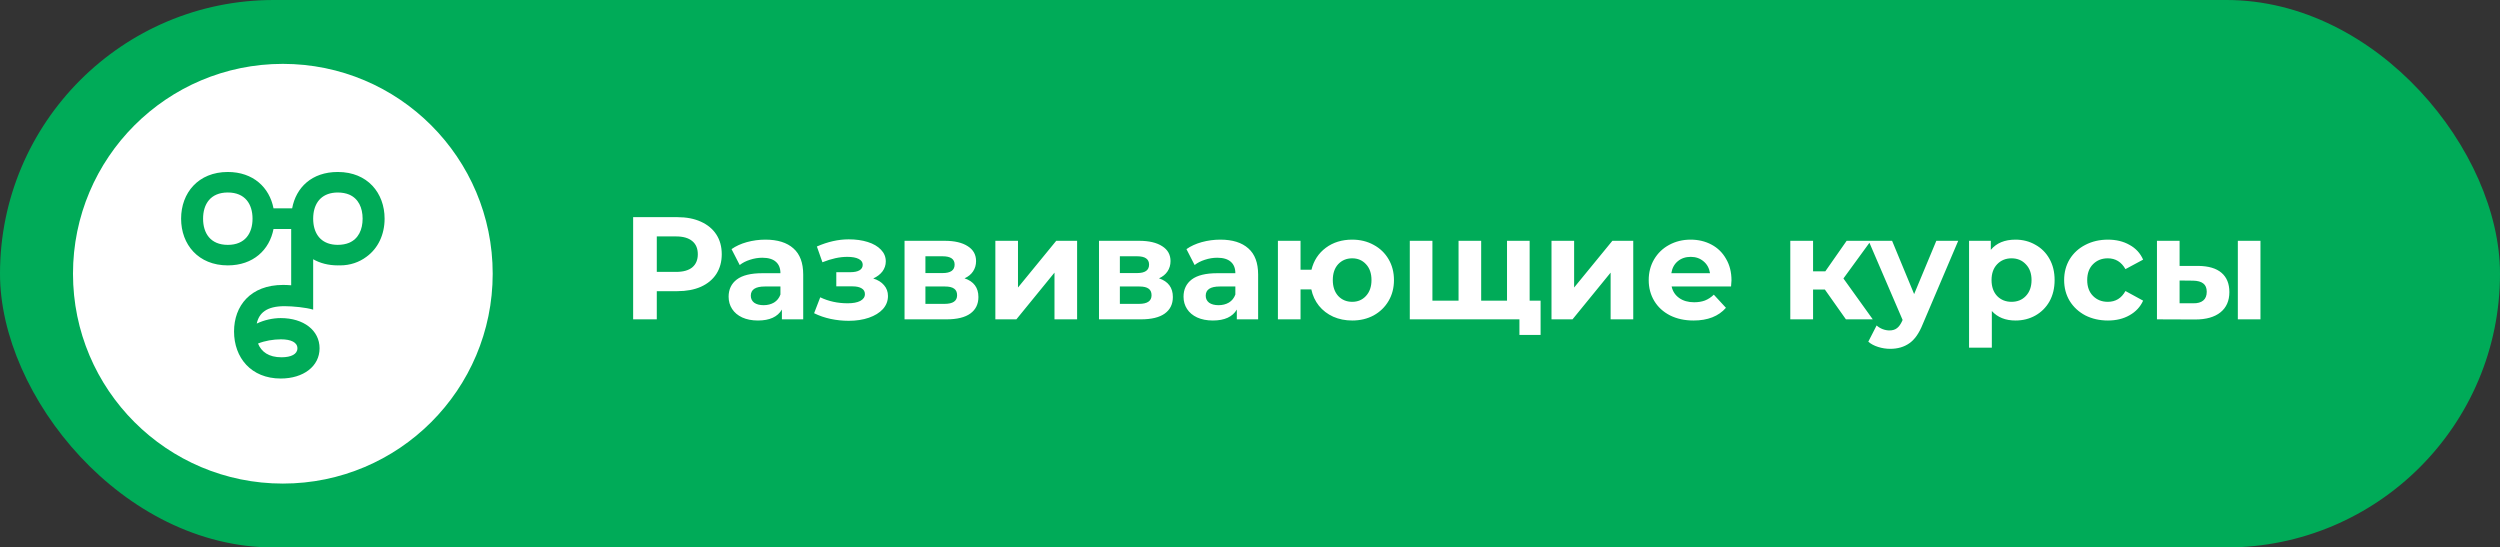 <?xml version="1.0" encoding="UTF-8"?> <svg xmlns="http://www.w3.org/2000/svg" width="274" height="60" viewBox="0 0 274 60" fill="none"><rect x="0" y="0" width="274" height="60" fill="#333333" stroke="none"/> <rect width="274" height="60" rx="30" fill="#00AB58"></rect> <path d="M74.24 23.8C75.232 23.8 76.091 23.965 76.816 24.296C77.552 24.627 78.117 25.096 78.512 25.704C78.907 26.312 79.104 27.032 79.104 27.864C79.104 28.685 78.907 29.405 78.512 30.024C78.117 30.632 77.552 31.101 76.816 31.432C76.091 31.752 75.232 31.912 74.24 31.912H71.984V35H69.392V23.8H74.24ZM74.096 29.8C74.875 29.8 75.467 29.635 75.872 29.304C76.277 28.963 76.48 28.483 76.48 27.864C76.48 27.235 76.277 26.755 75.872 26.424C75.467 26.083 74.875 25.912 74.096 25.912H71.984V29.8H74.096ZM83.888 26.264C85.221 26.264 86.245 26.584 86.96 27.224C87.674 27.853 88.032 28.808 88.032 30.088V35H85.696V33.928C85.226 34.728 84.352 35.128 83.072 35.128C82.41 35.128 81.834 35.016 81.344 34.792C80.864 34.568 80.496 34.259 80.24 33.864C79.984 33.469 79.856 33.021 79.856 32.52C79.856 31.72 80.154 31.091 80.752 30.632C81.36 30.173 82.293 29.944 83.552 29.944H85.536C85.536 29.4 85.37 28.984 85.04 28.696C84.709 28.397 84.213 28.248 83.552 28.248C83.093 28.248 82.64 28.323 82.192 28.472C81.754 28.611 81.381 28.803 81.072 29.048L80.176 27.304C80.645 26.973 81.205 26.717 81.856 26.536C82.517 26.355 83.194 26.264 83.888 26.264ZM83.696 33.448C84.122 33.448 84.501 33.352 84.832 33.16C85.162 32.957 85.397 32.664 85.536 32.28V31.4H83.824C82.8 31.4 82.288 31.736 82.288 32.408C82.288 32.728 82.41 32.984 82.656 33.176C82.912 33.357 83.258 33.448 83.696 33.448ZM95.706 30.52C96.218 30.68 96.612 30.925 96.89 31.256C97.178 31.587 97.322 31.981 97.322 32.44C97.322 32.984 97.135 33.464 96.762 33.88C96.388 34.285 95.876 34.6 95.226 34.824C94.575 35.048 93.839 35.16 93.018 35.16C92.346 35.16 91.684 35.091 91.034 34.952C90.383 34.813 89.781 34.605 89.226 34.328L89.898 32.584C90.805 33.021 91.807 33.24 92.906 33.24C93.493 33.24 93.951 33.155 94.282 32.984C94.623 32.803 94.794 32.552 94.794 32.232C94.794 31.955 94.677 31.747 94.442 31.608C94.207 31.459 93.866 31.384 93.418 31.384H91.658V29.832H93.194C93.631 29.832 93.967 29.763 94.202 29.624C94.436 29.485 94.554 29.283 94.554 29.016C94.554 28.739 94.404 28.525 94.106 28.376C93.818 28.227 93.402 28.152 92.858 28.152C92.026 28.152 91.119 28.349 90.138 28.744L89.53 27.016C90.725 26.493 91.887 26.232 93.018 26.232C93.796 26.232 94.49 26.328 95.098 26.52C95.716 26.712 96.202 26.995 96.554 27.368C96.906 27.731 97.082 28.157 97.082 28.648C97.082 29.053 96.959 29.421 96.714 29.752C96.469 30.072 96.132 30.328 95.706 30.52ZM105.714 30.504C106.727 30.845 107.234 31.528 107.234 32.552C107.234 33.331 106.94 33.933 106.354 34.36C105.767 34.787 104.892 35 103.73 35H99.138V26.392H103.538C104.615 26.392 105.458 26.589 106.066 26.984C106.674 27.368 106.977 27.912 106.977 28.616C106.977 29.043 106.866 29.421 106.642 29.752C106.428 30.072 106.119 30.323 105.714 30.504ZM101.426 29.928H103.314C104.188 29.928 104.626 29.619 104.626 29C104.626 28.392 104.188 28.088 103.314 28.088H101.426V29.928ZM103.522 33.304C104.439 33.304 104.898 32.989 104.898 32.36C104.898 32.029 104.791 31.789 104.578 31.64C104.364 31.48 104.028 31.4 103.57 31.4H101.426V33.304H103.522ZM109.091 26.392H111.571V31.512L115.763 26.392H118.051V35H115.571V29.88L111.395 35H109.091V26.392ZM127.026 30.504C128.039 30.845 128.546 31.528 128.546 32.552C128.546 33.331 128.253 33.933 127.666 34.36C127.079 34.787 126.205 35 125.042 35H120.45V26.392H124.85C125.927 26.392 126.77 26.589 127.378 26.984C127.986 27.368 128.29 27.912 128.29 28.616C128.29 29.043 128.178 29.421 127.954 29.752C127.741 30.072 127.431 30.323 127.026 30.504ZM122.738 29.928H124.626C125.501 29.928 125.938 29.619 125.938 29C125.938 28.392 125.501 28.088 124.626 28.088H122.738V29.928ZM124.834 33.304C125.751 33.304 126.21 32.989 126.21 32.36C126.21 32.029 126.103 31.789 125.89 31.64C125.677 31.48 125.341 31.4 124.882 31.4H122.738V33.304H124.834ZM133.747 26.264C135.08 26.264 136.104 26.584 136.819 27.224C137.534 27.853 137.891 28.808 137.891 30.088V35H135.555V33.928C135.086 34.728 134.211 35.128 132.931 35.128C132.27 35.128 131.694 35.016 131.203 34.792C130.723 34.568 130.355 34.259 130.099 33.864C129.843 33.469 129.715 33.021 129.715 32.52C129.715 31.72 130.014 31.091 130.611 30.632C131.219 30.173 132.152 29.944 133.411 29.944H135.395C135.395 29.4 135.23 28.984 134.899 28.696C134.568 28.397 134.072 28.248 133.411 28.248C132.952 28.248 132.499 28.323 132.051 28.472C131.614 28.611 131.24 28.803 130.931 29.048L130.035 27.304C130.504 26.973 131.064 26.717 131.715 26.536C132.376 26.355 133.054 26.264 133.747 26.264ZM133.555 33.448C133.982 33.448 134.36 33.352 134.691 33.16C135.022 32.957 135.256 32.664 135.395 32.28V31.4H133.683C132.659 31.4 132.147 31.736 132.147 32.408C132.147 32.728 132.27 32.984 132.515 33.176C132.771 33.357 133.118 33.448 133.555 33.448ZM148.203 26.264C149.078 26.264 149.862 26.456 150.555 26.84C151.249 27.213 151.793 27.736 152.187 28.408C152.582 29.08 152.779 29.843 152.779 30.696C152.779 31.549 152.582 32.312 152.187 32.984C151.793 33.656 151.249 34.184 150.555 34.568C149.862 34.941 149.078 35.128 148.203 35.128C147.446 35.128 146.753 34.989 146.123 34.712C145.494 34.424 144.971 34.024 144.555 33.512C144.139 32.989 143.862 32.392 143.723 31.72H142.539V35H140.059V26.392H142.539V29.56H143.739C143.985 28.557 144.507 27.757 145.307 27.16C146.107 26.563 147.073 26.264 148.203 26.264ZM148.203 33.08C148.811 33.08 149.313 32.867 149.707 32.44C150.113 32.003 150.315 31.421 150.315 30.696C150.315 29.96 150.113 29.379 149.707 28.952C149.313 28.525 148.811 28.312 148.203 28.312C147.585 28.312 147.073 28.525 146.667 28.952C146.273 29.379 146.075 29.96 146.075 30.696C146.075 31.421 146.273 32.003 146.667 32.44C147.073 32.867 147.585 33.08 148.203 33.08ZM167.649 26.392V35H154.513V26.392H156.993V32.952H159.857V26.392H162.337V32.952H165.169V26.392H167.649ZM168.849 32.952V36.712H166.529V35H165.105V32.952H168.849ZM170.044 26.392H172.524V31.512L176.716 26.392H179.004V35H176.524V29.88L172.348 35H170.044V26.392ZM189.771 30.728C189.771 30.76 189.755 30.984 189.723 31.4H183.211C183.328 31.933 183.606 32.355 184.043 32.664C184.48 32.973 185.024 33.128 185.675 33.128C186.123 33.128 186.518 33.064 186.859 32.936C187.211 32.797 187.536 32.584 187.835 32.296L189.163 33.736C188.352 34.664 187.168 35.128 185.611 35.128C184.64 35.128 183.782 34.941 183.035 34.568C182.288 34.184 181.712 33.656 181.307 32.984C180.902 32.312 180.699 31.549 180.699 30.696C180.699 29.853 180.896 29.096 181.291 28.424C181.696 27.741 182.246 27.213 182.939 26.84C183.643 26.456 184.427 26.264 185.291 26.264C186.134 26.264 186.896 26.445 187.579 26.808C188.262 27.171 188.795 27.693 189.179 28.376C189.574 29.048 189.771 29.832 189.771 30.728ZM185.307 28.152C184.742 28.152 184.267 28.312 183.883 28.632C183.499 28.952 183.264 29.389 183.179 29.944H187.419C187.334 29.4 187.099 28.968 186.715 28.648C186.331 28.317 185.862 28.152 185.307 28.152ZM200.008 31.736H198.712V35H196.216V26.392H198.712V29.736H200.056L202.392 26.392H205.048L202.04 30.52L205.256 35H202.312L200.008 31.736ZM214.621 26.392L210.733 35.528C210.338 36.52 209.848 37.219 209.261 37.624C208.685 38.029 207.986 38.232 207.165 38.232C206.717 38.232 206.274 38.163 205.837 38.024C205.4 37.885 205.042 37.693 204.765 37.448L205.677 35.672C205.869 35.843 206.088 35.976 206.333 36.072C206.589 36.168 206.84 36.216 207.085 36.216C207.426 36.216 207.704 36.131 207.917 35.96C208.13 35.8 208.322 35.528 208.493 35.144L208.525 35.064L204.797 26.392H207.373L209.789 32.232L212.221 26.392H214.621ZM220.897 26.264C221.697 26.264 222.422 26.451 223.073 26.824C223.734 27.187 224.252 27.704 224.625 28.376C224.998 29.037 225.185 29.811 225.185 30.696C225.185 31.581 224.998 32.36 224.625 33.032C224.252 33.693 223.734 34.211 223.073 34.584C222.422 34.947 221.697 35.128 220.897 35.128C219.798 35.128 218.934 34.781 218.305 34.088V38.104H215.809V26.392H218.193V27.384C218.812 26.637 219.713 26.264 220.897 26.264ZM220.465 33.08C221.105 33.08 221.628 32.867 222.033 32.44C222.449 32.003 222.657 31.421 222.657 30.696C222.657 29.971 222.449 29.395 222.033 28.968C221.628 28.531 221.105 28.312 220.465 28.312C219.825 28.312 219.297 28.531 218.881 28.968C218.476 29.395 218.273 29.971 218.273 30.696C218.273 31.421 218.476 32.003 218.881 32.44C219.297 32.867 219.825 33.08 220.465 33.08ZM231.03 35.128C230.113 35.128 229.286 34.941 228.55 34.568C227.825 34.184 227.254 33.656 226.838 32.984C226.433 32.312 226.23 31.549 226.23 30.696C226.23 29.843 226.433 29.08 226.838 28.408C227.254 27.736 227.825 27.213 228.55 26.84C229.286 26.456 230.113 26.264 231.03 26.264C231.937 26.264 232.726 26.456 233.398 26.84C234.081 27.213 234.577 27.752 234.886 28.456L232.95 29.496C232.502 28.707 231.857 28.312 231.014 28.312C230.364 28.312 229.825 28.525 229.398 28.952C228.972 29.379 228.758 29.96 228.758 30.696C228.758 31.432 228.972 32.013 229.398 32.44C229.825 32.867 230.364 33.08 231.014 33.08C231.868 33.08 232.513 32.685 232.95 31.896L234.886 32.952C234.577 33.635 234.081 34.168 233.398 34.552C232.726 34.936 231.937 35.128 231.03 35.128ZM240.931 29.144C242.051 29.155 242.899 29.405 243.475 29.896C244.051 30.387 244.339 31.091 244.339 32.008C244.339 32.968 244.014 33.709 243.363 34.232C242.712 34.755 241.79 35.016 240.595 35.016L236.403 35V26.392H238.883V29.144H240.931ZM245.267 26.392H247.747V35H245.267V26.392ZM240.371 33.24C240.851 33.251 241.219 33.149 241.475 32.936C241.731 32.723 241.859 32.403 241.859 31.976C241.859 31.56 241.731 31.256 241.475 31.064C241.23 30.872 240.862 30.771 240.371 30.76L238.883 30.744V33.24H240.371Z" fill="white"></path> <circle cx="31" cy="30" r="23" fill="white"></circle> <path d="M38.255 26.614C37.91 26.756 37.498 26.834 37.013 26.836C35.363 26.828 34.545 25.854 34.363 24.557C34.34 24.37 34.323 24.178 34.323 23.967C34.323 23.756 34.34 23.564 34.363 23.378C34.545 22.081 35.363 21.107 37.013 21.098C37.498 21.101 37.91 21.179 38.255 21.32C39.289 21.755 39.743 22.776 39.743 23.967C39.743 25.159 39.289 26.18 38.255 26.614ZM30.79 37.19C31.914 37.19 32.597 37.532 32.597 38.174C32.597 38.816 31.914 39.158 30.85 39.158C29.445 39.158 28.642 38.555 28.28 37.652C29.003 37.351 29.967 37.19 30.79 37.19ZM24.968 26.838C23.061 26.838 22.258 25.553 22.258 23.967C22.258 22.381 23.061 21.097 24.968 21.097C26.875 21.097 27.678 22.381 27.678 23.967C27.678 25.553 26.875 26.838 24.968 26.838ZM42.151 23.955C42.151 23.952 42.151 23.95 42.151 23.947C42.151 23.605 42.122 23.267 42.065 22.937C42.063 22.925 42.059 22.914 42.057 22.902C42.03 22.752 41.998 22.602 41.959 22.456C41.948 22.415 41.934 22.377 41.922 22.336C41.888 22.22 41.853 22.104 41.812 21.991C41.795 21.944 41.773 21.899 41.755 21.852C41.713 21.748 41.672 21.645 41.623 21.545C41.603 21.502 41.579 21.462 41.557 21.42C41.505 21.318 41.452 21.217 41.393 21.12C41.373 21.087 41.35 21.056 41.329 21.023C41.263 20.921 41.195 20.819 41.121 20.721C41.104 20.699 41.086 20.679 41.069 20.658C40.987 20.553 40.901 20.45 40.809 20.352C40.798 20.341 40.786 20.33 40.774 20.318C40.675 20.214 40.57 20.114 40.459 20.019C40.453 20.013 40.446 20.008 40.44 20.003C40.324 19.905 40.203 19.811 40.075 19.724C40.068 19.719 40.06 19.715 40.054 19.71C39.927 19.625 39.795 19.543 39.657 19.469C39.639 19.459 39.62 19.451 39.602 19.442C39.474 19.375 39.343 19.311 39.206 19.255C39.158 19.235 39.106 19.22 39.057 19.201C38.947 19.16 38.837 19.118 38.721 19.084C38.603 19.049 38.48 19.022 38.356 18.994C38.303 18.983 38.254 18.967 38.2 18.957C37.833 18.886 37.444 18.849 37.032 18.849C37.029 18.849 37.026 18.849 37.022 18.849C37.019 18.849 37.016 18.849 37.012 18.849C34.173 18.849 32.442 20.552 32.019 22.836H29.977C29.539 20.552 27.755 18.849 24.968 18.849C21.736 18.849 19.849 21.137 19.849 23.967C19.849 26.798 21.736 29.086 24.968 29.086C27.755 29.086 29.539 27.383 29.977 25.099H31.914V31.267C31.599 31.242 31.297 31.228 31.031 31.228C27.438 31.228 25.651 33.537 25.651 36.327C25.651 39.198 27.517 41.486 30.769 41.486C33.259 41.486 35.025 40.141 35.025 38.174C35.025 36.207 33.279 34.862 30.769 34.862C29.886 34.862 28.923 35.083 28.14 35.464C28.381 34.32 29.204 33.557 31.191 33.557C32.054 33.557 33.56 33.697 34.323 33.938V28.414C35.072 28.84 35.979 29.086 37.032 29.086C37.074 29.086 37.112 29.082 37.153 29.081C37.194 29.082 37.232 29.086 37.274 29.086C38.38 29.086 39.36 28.741 40.148 28.155C41.44 27.23 42.152 25.701 42.152 23.967C42.152 23.963 42.151 23.959 42.151 23.955Z" fill="#00AB58"></path> </svg> 